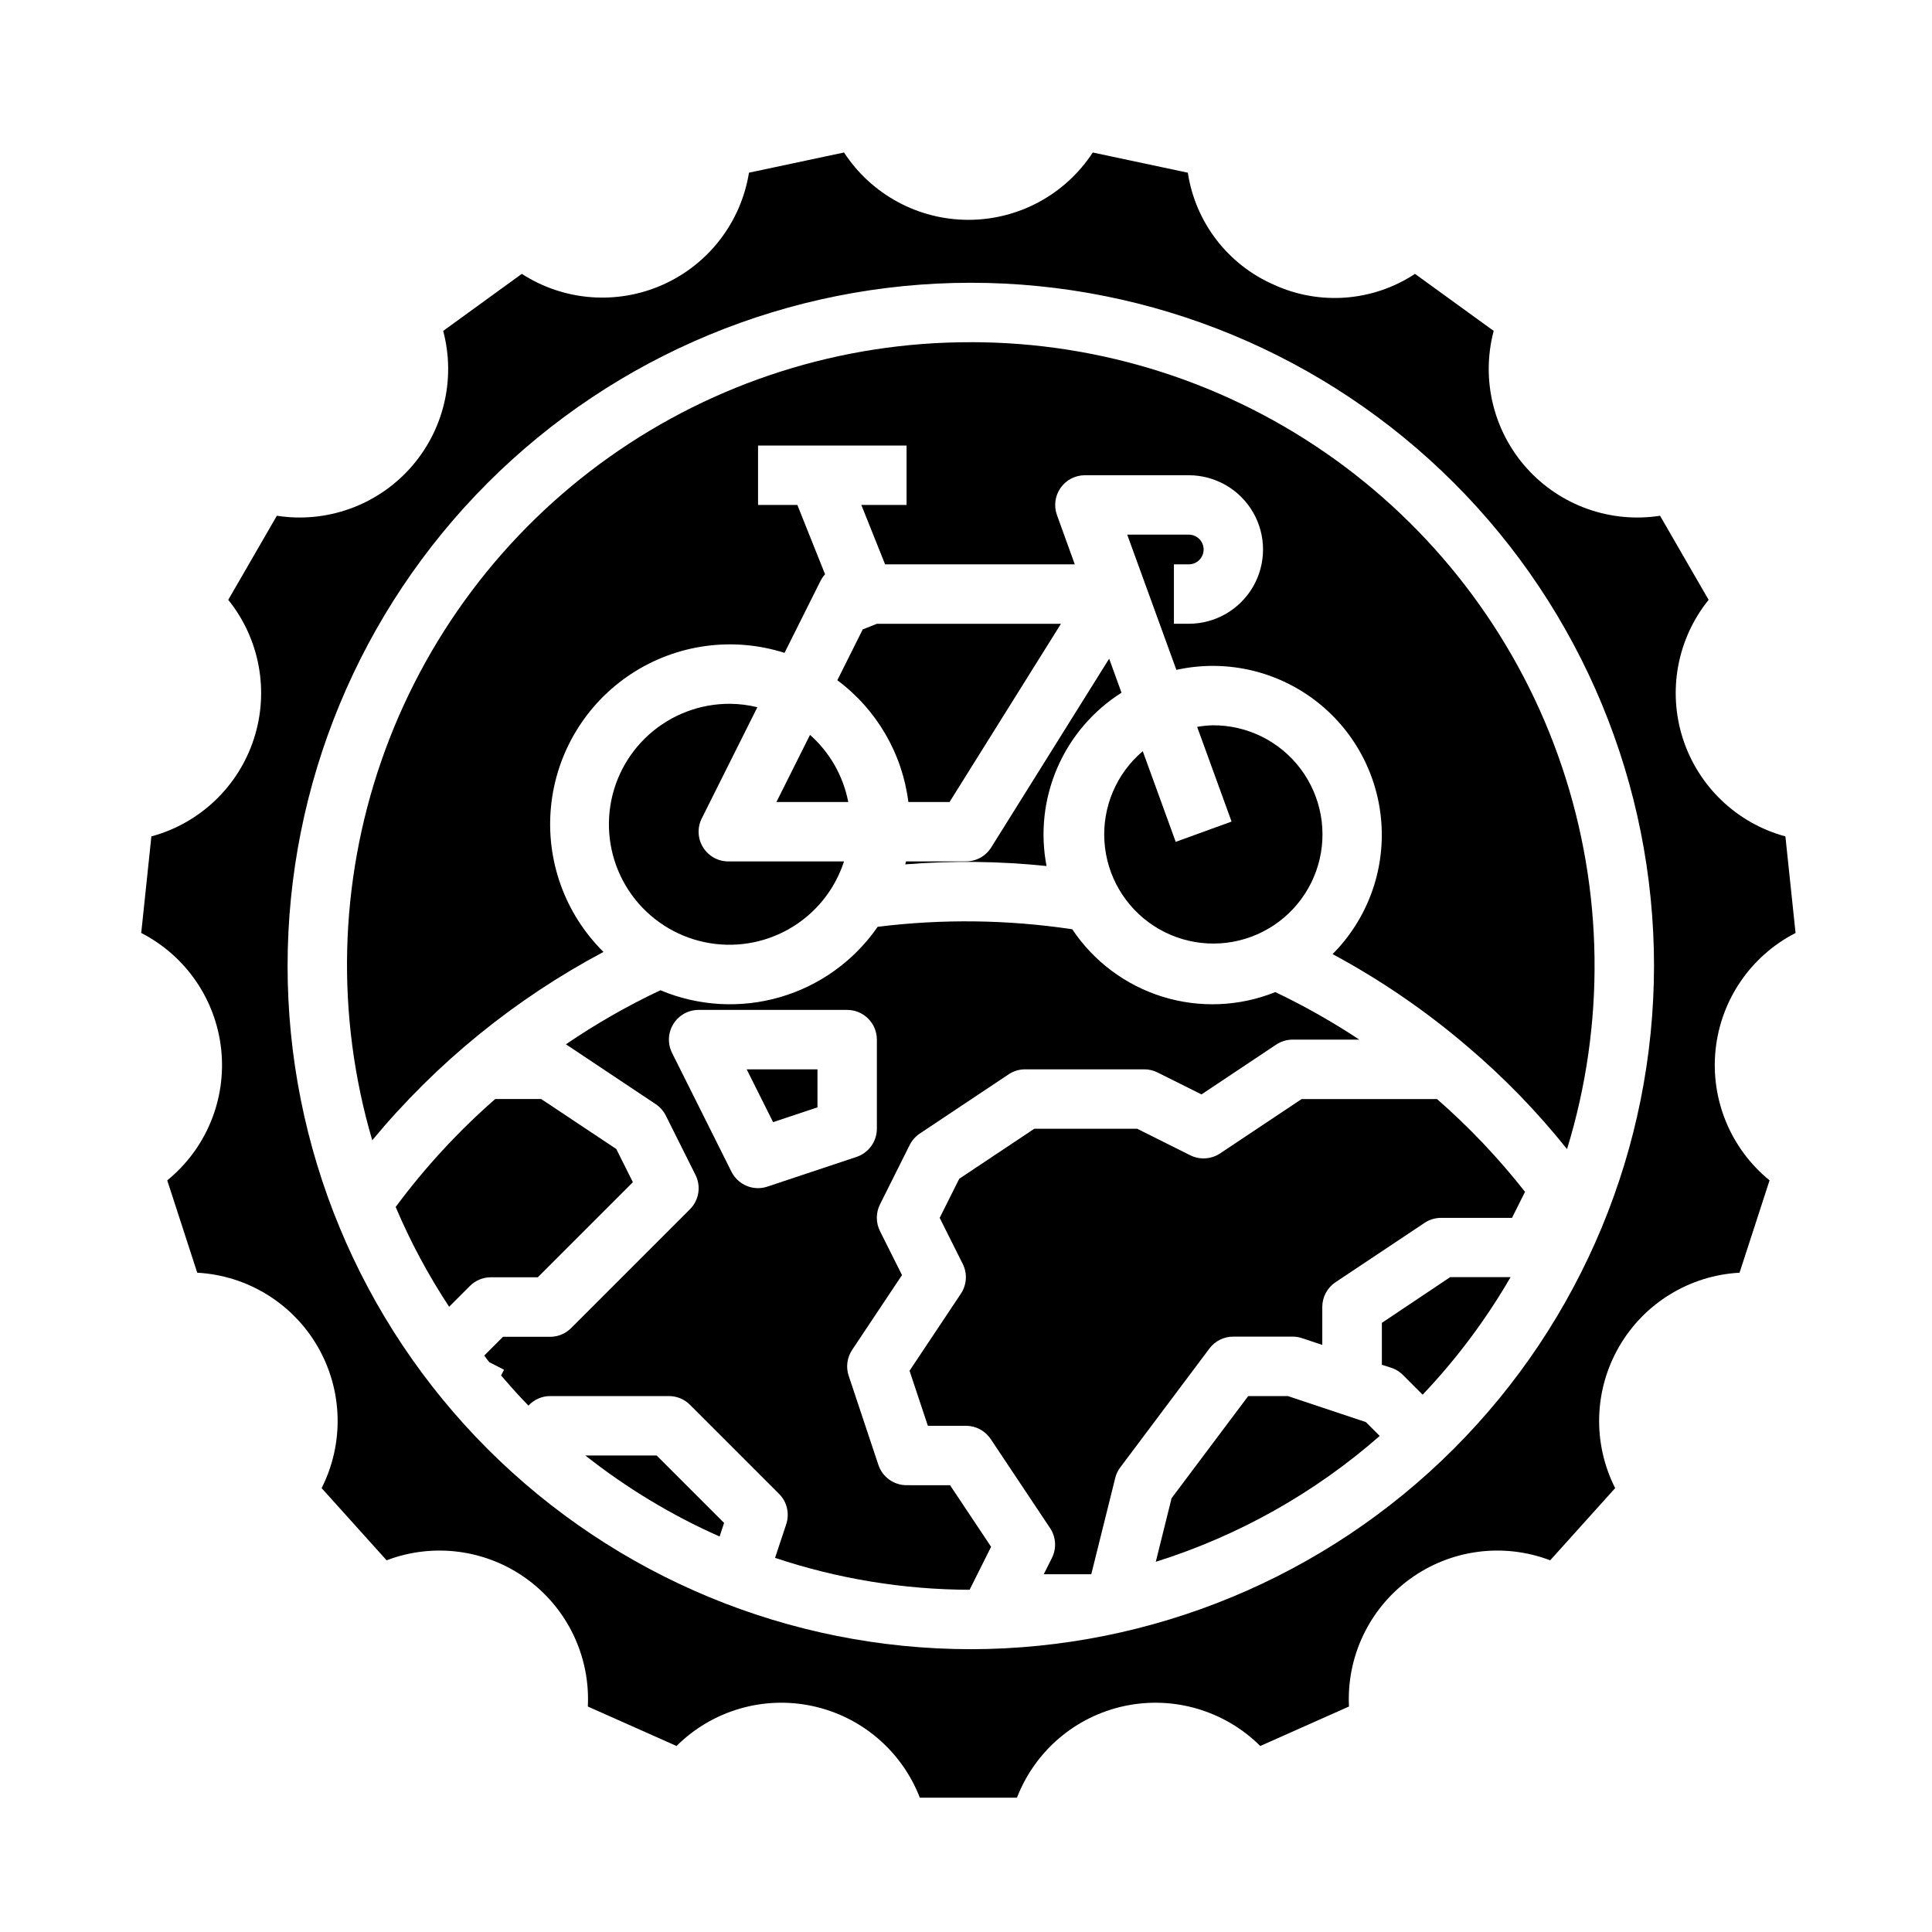 <?xml version="1.0" encoding="UTF-8"?>
<!-- Uploaded to: SVG Repo, www.svgrepo.com, Generator: SVG Repo Mixer Tools -->
<svg fill="#000000" width="800px" height="800px" version="1.1" viewBox="144 144 512 512" xmlns="http://www.w3.org/2000/svg">
 <g>
  <path d="m349.76 356.54h19.035c-1.324-6.887-4.887-13.141-10.137-17.789z"/>
  <path d="m485.31 513.98h-10.527l-20.301 27.055-4.188 16.855c21.887-6.871 42.098-18.23 59.348-33.352l-3.676-3.668z"/>
  <path d="m372.63 310.8-6.731 13.469c10.41 7.742 17.215 19.398 18.828 32.277h10.91l29.52-47.23-48.773-0.004z"/>
  <path d="m524.82 435.26h-35.871l-21.633 14.422c-2.352 1.547-5.348 1.734-7.871 0.488l-14.082-7.039h-27.262l-19.895 13.258-5.18 10.359 6.117 12.219v-0.004c1.258 2.523 1.066 5.527-0.496 7.875l-13.609 20.426 4.856 14.586h10.102c2.629 0 5.086 1.316 6.547 3.504l15.742 23.617h0.004c1.562 2.348 1.75 5.348 0.496 7.871l-2.18 4.352h12.594l6.352-25.52c0.25-1.02 0.707-1.977 1.34-2.816l23.617-31.488h-0.004c1.488-1.984 3.82-3.148 6.301-3.148h15.742c0.848-0.004 1.691 0.133 2.496 0.402l5.375 1.793v-10.051c0-2.637 1.312-5.098 3.504-6.559l23.617-15.742v-0.004c1.305-0.867 2.84-1.324 4.406-1.312h18.75l3.449-6.902v-0.004c-6.992-8.902-14.801-17.133-23.324-24.582z"/>
  <path d="m510.21 494.57v11.109l2.465 0.789v-0.004c1.168 0.383 2.231 1.035 3.102 1.902l5.234 5.242v0.004c8.965-9.438 16.785-19.895 23.309-31.16h-16.004z"/>
  <path d="m401.27 234.69c-34.344-0.07-67.855 10.586-95.855 30.473-28.004 19.887-49.102 48.016-60.352 80.469-11.25 32.449-12.094 67.602-2.414 100.55 16.973-20.477 37.789-37.43 61.277-49.91-10.219-10.105-15.324-24.289-13.898-38.59 1.426-14.301 9.23-27.195 21.242-35.086 12.012-7.894 26.941-9.945 40.637-5.578l9.555-19.113c0.32-0.621 0.723-1.203 1.188-1.723l-7.344-18.367h-10.414v-15.742h39.359v15.742h-11.988l6.297 15.742h50.27l-4.723-13.059c-0.871-2.406-0.52-5.09 0.949-7.191 1.469-2.102 3.867-3.356 6.43-3.363h27.551c7.031 0 13.527 3.75 17.043 9.84s3.516 13.59 0 19.68-10.012 9.84-17.043 9.84h-3.938v-15.742h3.938c2.172 0 3.938-1.766 3.938-3.938 0-2.176-1.766-3.938-3.938-3.938h-16.312l13.027 35.832 0.004 0.004c12.688-2.801 25.965 0.047 36.391 7.805 10.422 7.758 16.965 19.66 17.922 32.617 0.961 12.961-3.754 25.695-12.922 34.906 12.781 6.875 24.789 15.109 35.816 24.551 9.625 8.172 18.441 17.258 26.316 27.129 10.172-33.082 9.703-68.52-1.34-101.32-11.043-32.801-32.105-61.305-60.215-81.492-28.105-20.191-61.844-31.047-96.453-31.035z"/>
  <path d="m406.68 368.58c-1.441 2.301-3.965 3.699-6.676 3.699h-15.902c-0.055 0.25-0.133 0.496-0.195 0.789l-0.004-0.004c12.469-1 25-0.852 37.441 0.441-1.684-8.766-0.688-17.836 2.856-26.027 3.543-8.191 9.473-15.129 17.012-19.906l-3.273-9.02z"/>
  <path d="m384.25 537.59c-3.391 0-6.398-2.168-7.469-5.383l-7.871-23.617h-0.004c-0.766-2.305-0.426-4.836 0.922-6.856l13.211-19.82-5.832-11.652c-1.117-2.231-1.117-4.856 0-7.086l7.871-15.742v-0.004c0.617-1.223 1.539-2.266 2.676-3.027l23.617-15.742v-0.004c1.297-0.844 2.816-1.289 4.367-1.273h31.488c1.223-0.004 2.426 0.281 3.519 0.824l11.66 5.824 19.812-13.211v0.004c1.293-0.859 2.812-1.316 4.367-1.316h17.648c-7.117-4.707-14.551-8.918-22.254-12.594-9.516 3.828-20.062 4.266-29.867 1.234-9.801-3.035-18.258-9.348-23.953-17.883-17.078-2.562-34.43-2.781-51.57-0.652-6.207 8.984-15.316 15.559-25.801 18.621-10.48 3.062-21.699 2.422-31.766-1.809-8.723 4.113-17.105 8.91-25.074 14.344 0.062 0.047 0.141 0.055 0.203 0.094l23.617 15.742c1.137 0.766 2.059 1.809 2.68 3.031l7.871 15.742v0.004c1.516 3.031 0.918 6.695-1.48 9.09l-31.488 31.488c-1.477 1.477-3.477 2.309-5.566 2.309h-12.484l-4.969 4.969c0.457 0.566 0.844 1.18 1.309 1.738l3.938 2.016-0.789 1.527c2.363 2.707 4.723 5.434 7.266 7.981 1.473-1.605 3.551-2.523 5.731-2.527h31.488c2.086 0 4.09 0.824 5.566 2.301l23.617 23.617v-0.004c2.106 2.106 2.84 5.219 1.902 8.047l-2.961 8.918h0.004c16.621 5.551 34.027 8.402 51.551 8.457l5.699-11.391-10.871-16.312zm-36.871-79.129c-0.801 0.27-1.645 0.406-2.488 0.41-2.984 0-5.711-1.688-7.047-4.356l-15.742-31.488c-1.219-2.441-1.09-5.34 0.348-7.66 1.434-2.32 3.969-3.731 6.695-3.731h39.363c2.086 0 4.09 0.828 5.566 2.305 1.477 1.477 2.305 3.481 2.305 5.566v23.617c-0.004 3.387-2.172 6.394-5.387 7.465z"/>
  <path d="m299.12 529.72c10.914 8.621 22.867 15.836 35.582 21.473l1.188-3.606-17.871-17.871z"/>
  <path d="m348.88 441.38 11.758-3.922v-10.066h-18.75z"/>
  <path d="m286.53 482.49 25.191-25.191-4.402-8.801-19.891-13.238h-12.203c-9.785 8.566-18.625 18.152-26.371 28.598 3.91 9.227 8.652 18.078 14.168 26.441l5.512-5.512v0.004c1.465-1.461 3.445-2.285 5.512-2.301z"/>
  <path d="m446.84 343.07c-6.969 5.914-10.734 14.773-10.156 23.895 0.582 9.121 5.438 17.43 13.102 22.414 7.664 4.981 17.23 6.047 25.801 2.875 8.574-3.176 15.141-10.211 17.715-18.98s0.848-18.242-4.648-25.543c-5.5-7.301-14.125-11.574-23.266-11.523-1.387 0.039-2.766 0.18-4.133 0.418l9.125 25.098-14.801 5.375z"/>
  <path d="m344.71 331.42c-2.375-0.582-4.809-0.887-7.25-0.906-7.902-0.039-15.539 2.852-21.43 8.113-5.894 5.266-9.629 12.523-10.477 20.379-0.852 7.856 1.242 15.746 5.871 22.148 4.633 6.402 11.473 10.859 19.199 12.512 7.727 1.652 15.789 0.379 22.633-3.57s11.98-10.297 14.414-17.812h-30.652c-2.731 0.004-5.269-1.41-6.703-3.734-1.438-2.32-1.566-5.223-0.344-7.664z"/>
  <path d="m619.84 391.25-2.691-25.594c-12.832-3.477-23.039-13.195-27.145-25.84-4.102-12.641-1.547-26.504 6.797-36.852l-12.871-22.285c-13.133 2.039-26.41-2.688-35.297-12.566-8.891-9.879-12.195-23.578-8.789-36.422l-20.859-15.113c-11.125 7.34-25.246 8.434-37.367 2.887-12.211-5.316-20.832-16.535-22.832-29.699l-25.191-5.352 0.004-0.004c-7.269 11.137-19.664 17.848-32.961 17.848s-25.695-6.711-32.961-17.848l-25.191 5.352v0.004c-2.113 13.121-10.703 24.289-22.848 29.695-12.141 5.41-26.191 4.324-37.355-2.883l-20.832 15.113c3.41 12.844 0.105 26.543-8.785 36.422-8.891 9.879-22.164 14.605-35.297 12.566l-12.879 22.285c8.344 10.352 10.895 24.215 6.785 36.859-4.109 12.645-14.324 22.363-27.156 25.832l-2.691 25.594c11.832 6.062 19.805 17.688 21.195 30.91 1.391 13.223-3.988 26.254-14.301 34.648l7.949 24.473c13.277 0.727 25.289 8.105 31.938 19.621 6.644 11.516 7.031 25.605 1.023 37.465l17.223 19.129v0.004c12.426-4.734 26.398-2.879 37.152 4.938 10.754 7.812 16.84 20.527 16.176 33.809l23.508 10.461h-0.004c9.422-9.379 22.945-13.367 35.949-10.605 13.008 2.766 23.738 11.91 28.531 24.309h25.734c4.793-12.398 15.523-21.543 28.527-24.309 13.008-2.762 26.527 1.227 35.953 10.605l23.516-10.461h-0.004c-0.664-13.281 5.422-25.996 16.176-33.809 10.754-7.816 24.727-9.672 37.148-4.938l17.215-19.129 0.004-0.004c-6.012-11.859-5.625-25.953 1.027-37.469 6.648-11.516 18.664-18.895 31.938-19.617l7.949-24.473h0.004c-10.312-8.395-15.695-21.422-14.305-34.645 1.391-13.223 9.359-24.852 21.191-30.914zm-218.57 189.8c-48.02 0-94.07-19.074-128.03-53.031-33.953-33.953-53.027-80.004-53.027-128.02s19.074-94.074 53.027-128.03c33.957-33.957 80.008-53.031 128.03-53.031 48.02 0 94.07 19.074 128.03 53.031 33.953 33.953 53.031 80.008 53.031 128.03-0.055 48-19.145 94.023-53.09 127.97-33.941 33.941-79.965 53.035-127.97 53.086z"/>
 </g>
</svg>